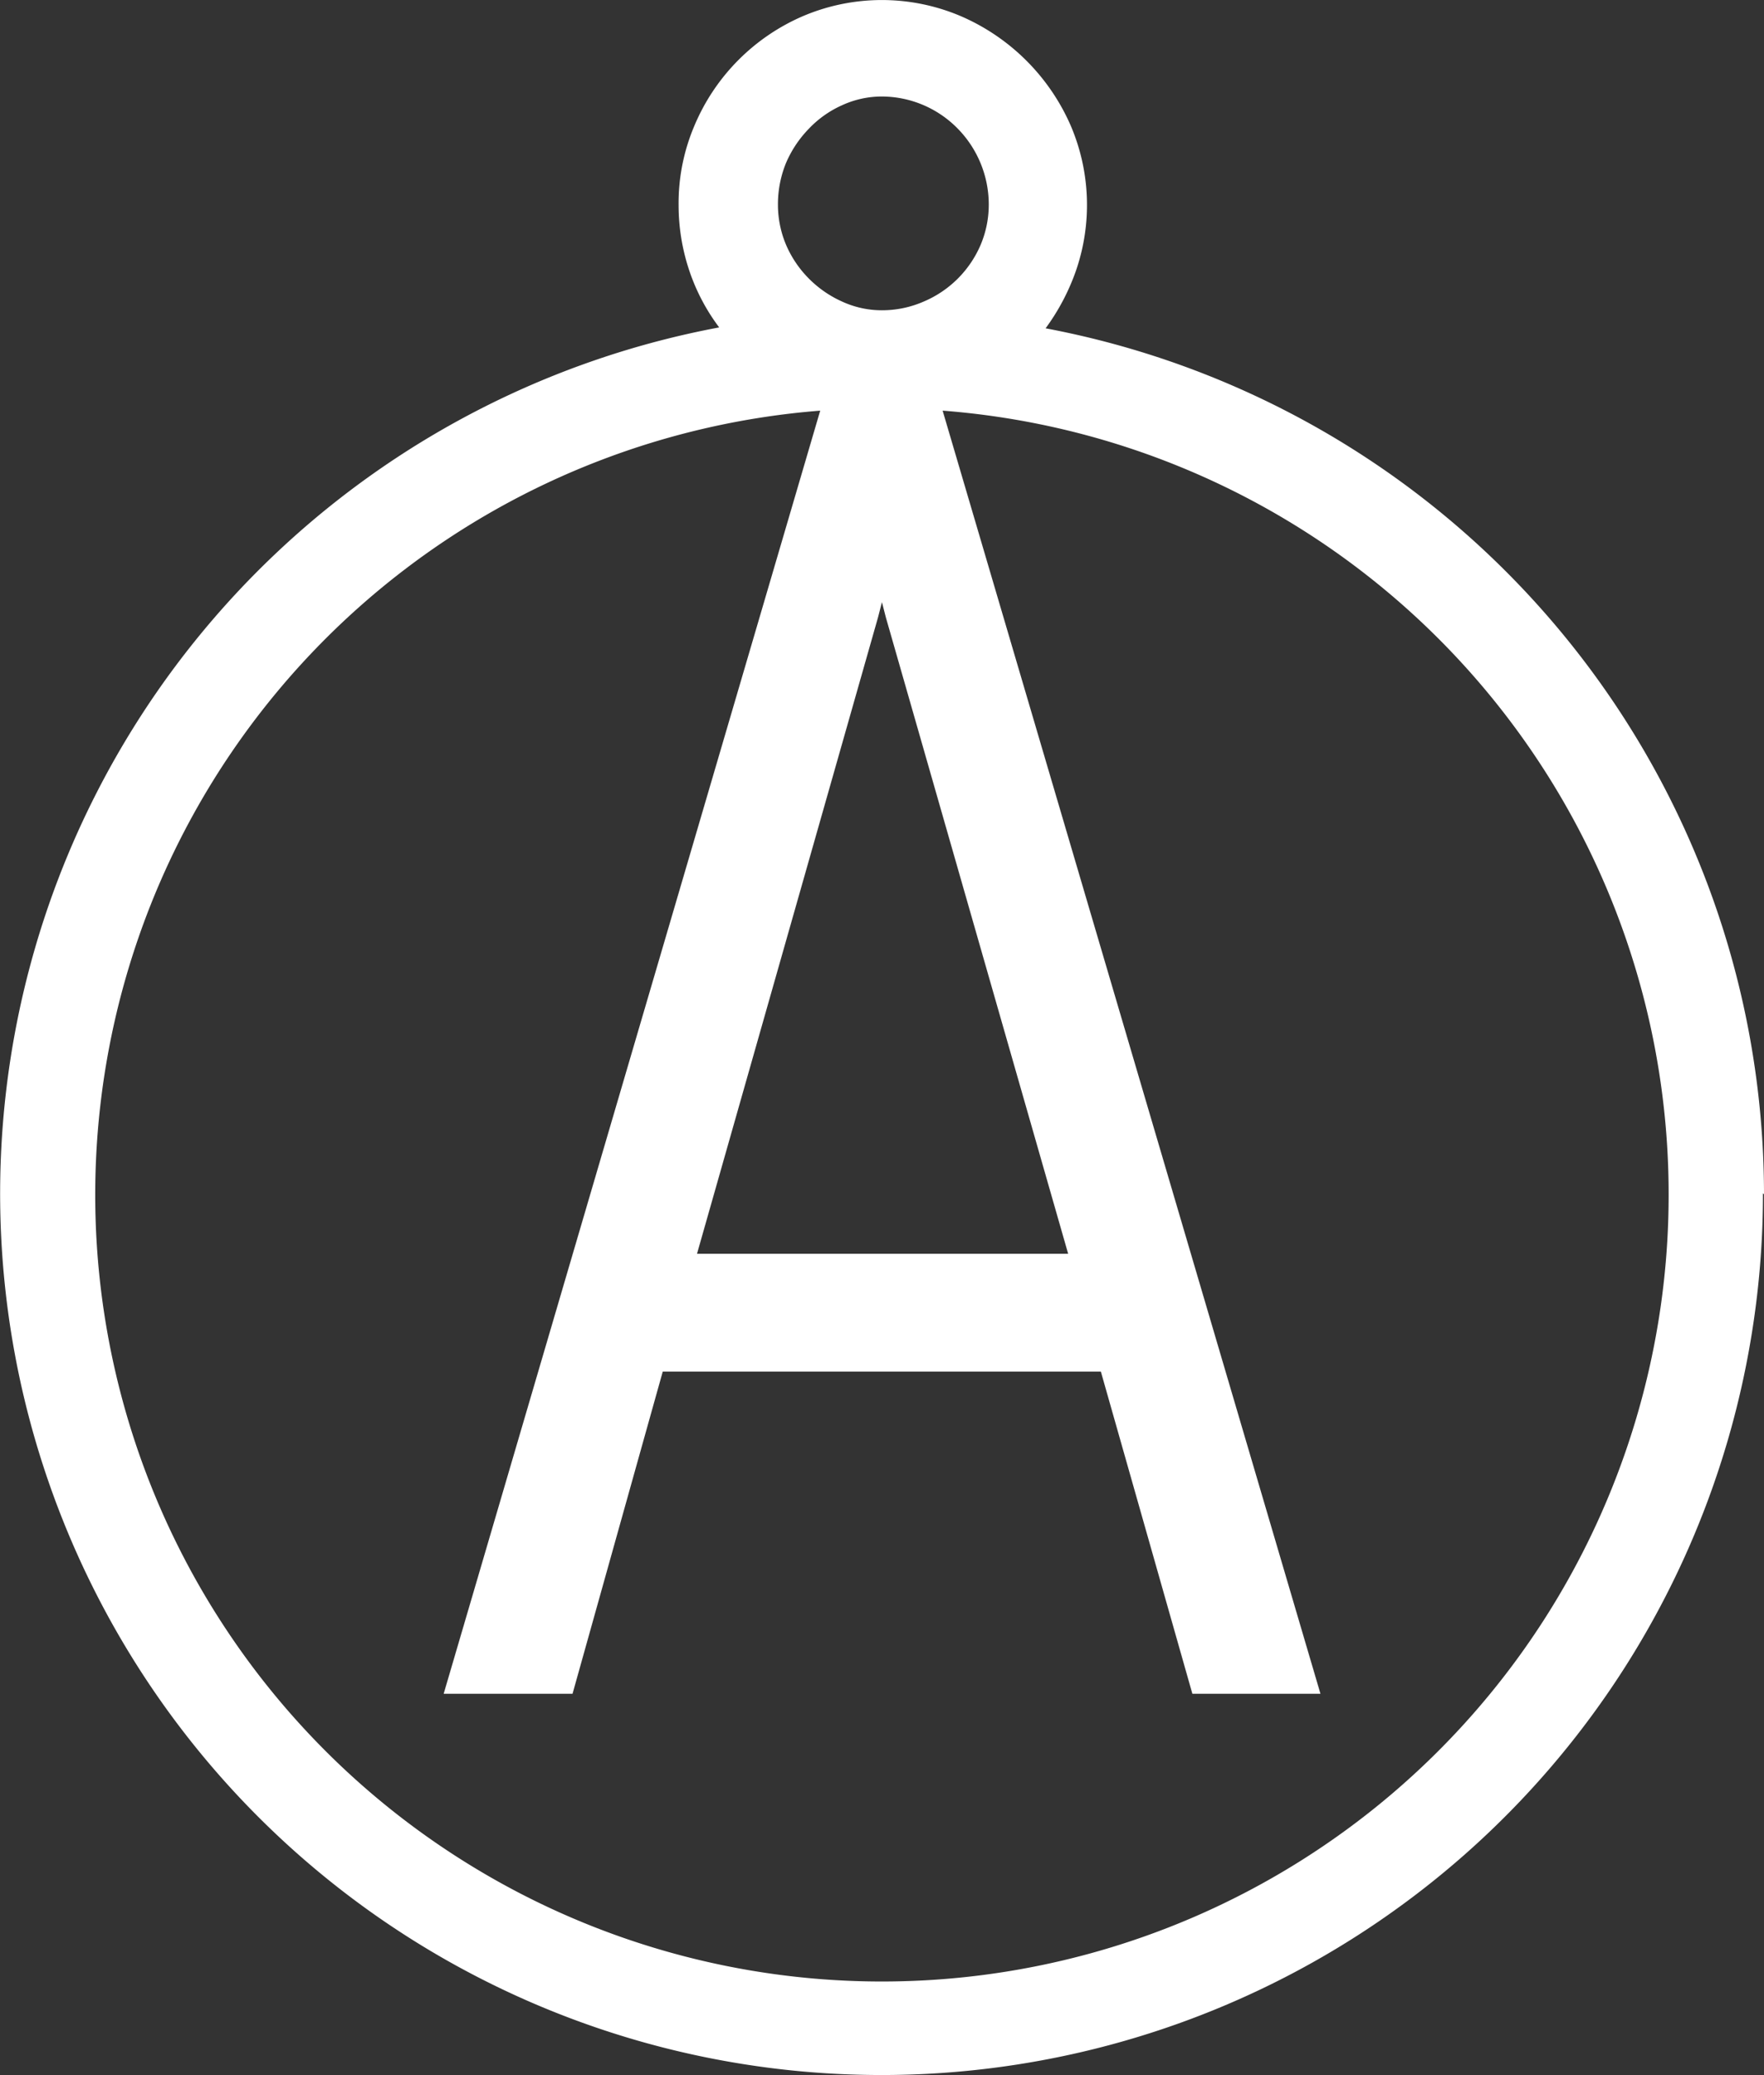 <svg id="bba7afec-d329-49f1-97e1-ca484c35432d" data-name="ac034346-b55d-43fe-a2df-46bfd3a5b0c2" xmlns="http://www.w3.org/2000/svg" width="136.89" height="161.04" viewBox="0 0 136.89 161.04"><rect x="0" y="0" width="136.89" height="161.04" fill="#333333" stroke="none"/><path d="M129.49,92.68A61.05,61.05,0,1,1,63.65,31.87L34.43,131.45h10l7-25h34l7.1,25h9.94L73.15,31.87a61,61,0,0,1,56.34,60.81M68.14,47.9l.3-1.17.3,1.17L82.89,97.3H54.09Zm8.59-32A8,8,0,0,1,76.1,19a8.33,8.33,0,0,1-4.41,4.4,8.06,8.06,0,0,1-3.25.68,7.37,7.37,0,0,1-3.1-.68,8.54,8.54,0,0,1-2.58-1.79A8.4,8.4,0,0,1,61,19a8,8,0,0,1-.63-3.14A8.45,8.45,0,0,1,61,12.64,8.72,8.72,0,0,1,62.76,10a8.09,8.09,0,0,1,2.58-1.83,7.37,7.37,0,0,1,3.1-.68A8.27,8.27,0,0,1,74.34,10a8.42,8.42,0,0,1,2.39,5.94m60.16,76.74a68.42,68.42,0,0,0-55.75-67.2A17,17,0,0,0,83.5,21a15.65,15.65,0,0,0-.41-11.25A16.39,16.39,0,0,0,74.6,1.27a15.63,15.63,0,0,0-12.33,0,16,16,0,0,0-8.38,8.48,15.38,15.38,0,0,0-1.23,6.17A16,16,0,0,0,53.49,21a15.53,15.53,0,0,0,2.32,4.41h0a68.4,68.4,0,1,0,81,67.21" style="fill:#fff"/></svg>